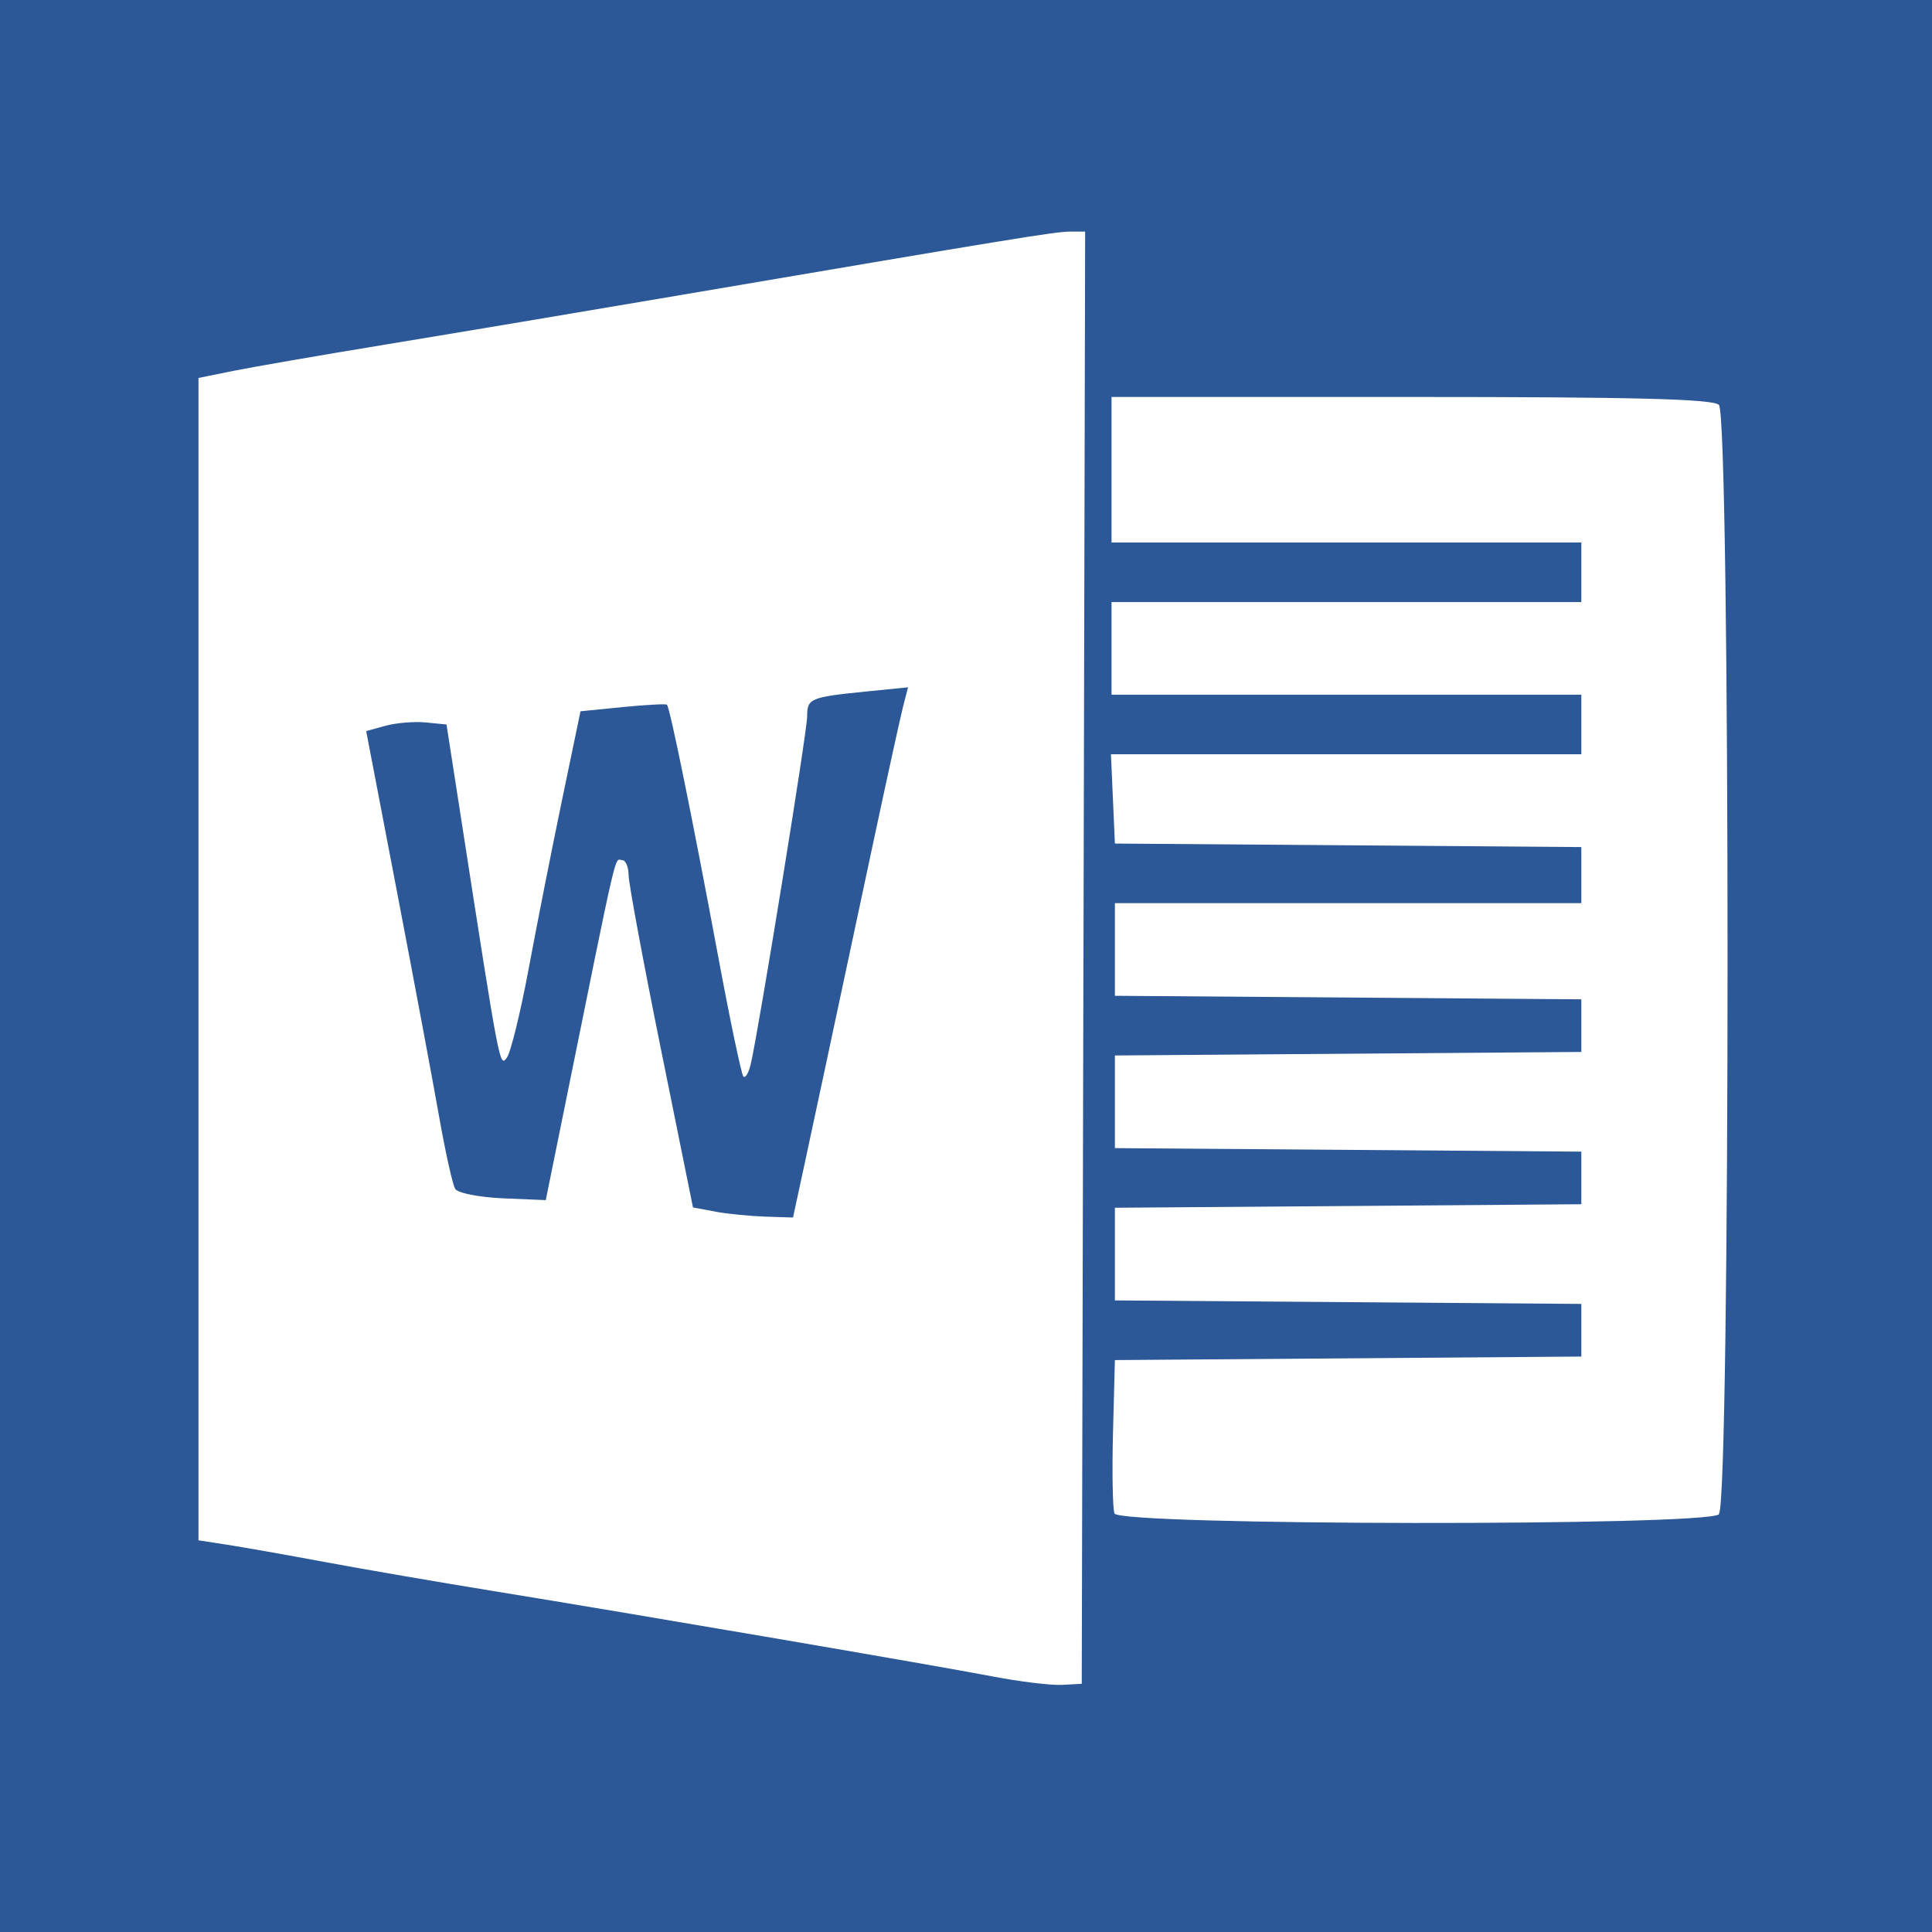 <?xml version="1.0" encoding="UTF-8" standalone="no"?>
<!-- Created with Inkscape (http://www.inkscape.org/) -->

<svg
   xmlns:dc="http://purl.org/dc/elements/1.1/"
   xmlns:cc="http://creativecommons.org/ns#"
   xmlns:rdf="http://www.w3.org/1999/02/22-rdf-syntax-ns#"
   xmlns:svg="http://www.w3.org/2000/svg"
   xmlns="http://www.w3.org/2000/svg"
   xmlns:sodipodi="http://sodipodi.sourceforge.net/DTD/sodipodi-0.dtd"
   xmlns:inkscape="http://www.inkscape.org/namespaces/inkscape"
   width="45"
   height="45"
   viewBox="0 0 45 45"
   id="svg3400"
   version="1.1"
   inkscape:version="0.91 r13725"
   sodipodi:docname="word-icon.svg">
  <defs
     id="defs3402" />
  <sodipodi:namedview
     id="base"
     pagecolor="#ffffff"
     bordercolor="#666666"
     borderopacity="1.0"
     inkscape:pageopacity="0.0"
     inkscape:pageshadow="2"
     inkscape:zoom="1.4"
     inkscape:cx="9.0799047"
     inkscape:cy="33.102685"
     inkscape:document-units="px"
     inkscape:current-layer="layer1"
     showgrid="false"
     units="px"
     inkscape:window-width="1920"
     inkscape:window-height="1017"
     inkscape:window-x="-8"
     inkscape:window-y="-8"
     inkscape:window-maximized="1" />
  <g
     inkscape:label="Capa 1"
     inkscape:groupmode="layer"
     id="layer1"
     transform="translate(0,-1007.362)">
    <path
       style="fill:#2c5897;fill-opacity:1"
       d="m 0,1029.862 0,-22.5 22.5,0 22.5,0 0,22.5 0,22.5 -22.5,0 -22.5,0 0,-22.5 z m 25.236,-0.193 0.039,-16.913 -0.347,0 c -0.35,0 -1.382,0.171 -8.978,1.462 -2.289,0.389 -5.409,0.913 -6.935,1.163 -1.526,0.251 -3.138,0.53 -3.583,0.62 l -0.809,0.164 0,13.537 0,13.537 0.655,0.101 c 0.36,0.055 1.383,0.236 2.273,0.402 0.89,0.166 2.658,0.47 3.93,0.677 3.346,0.544 10.288,1.731 11.635,1.99 0.636,0.122 1.364,0.211 1.618,0.197 l 0.462,-0.025 0.039,-16.913 z m -8.574,5.913 -0.521,-0.096 -0.749,-3.699 c -0.412,-2.034 -0.75,-3.855 -0.751,-4.045 -8.72e-4,-0.191 -0.07,-0.347 -0.153,-0.347 -0.184,0 -0.064,-0.516 -1.371,5.925 l -0.405,1.995 -1,-0.042 c -0.55,-0.024 -1.049,-0.122 -1.109,-0.219 -0.06,-0.097 -0.225,-0.837 -0.368,-1.644 -0.142,-0.807 -0.584,-3.167 -0.982,-5.244 l -0.724,-3.776 0.451,-0.124 c 0.248,-0.067 0.669,-0.103 0.935,-0.077 l 0.485,0.048 0.347,2.235 c 0.896,5.775 0.891,5.745 1.057,5.528 0.089,-0.117 0.317,-1.044 0.507,-2.061 0.189,-1.017 0.539,-2.785 0.777,-3.93 l 0.433,-2.08 0.983,-0.098 c 0.54,-0.053 1.004,-0.079 1.03,-0.055 0.069,0.062 0.598,2.664 1.187,5.829 0.281,1.511 0.548,2.785 0.594,2.831 0.046,0.046 0.122,-0.082 0.17,-0.282 0.178,-0.746 1.315,-7.752 1.315,-8.102 0,-0.423 0.066,-0.451 1.368,-0.583 l 0.982,-0.098 -0.112,0.434 c -0.062,0.238 -0.378,1.682 -0.704,3.208 -1.052,4.935 -1.377,6.452 -1.622,7.59 l -0.241,1.117 -0.644,-0.02 c -0.354,-0.014 -0.879,-0.063 -1.165,-0.115 z m 23.375,7.04 c 0.268,-0.268 0.268,-25.561 0,-25.829 -0.138,-0.138 -1.942,-0.185 -7.166,-0.185 l -6.981,0 0,1.695 0,1.695 5.471,0 5.471,0 0,0.693 0,0.694 -5.471,0 -5.471,0 0,1.079 0,1.079 5.471,0 5.471,0 0,0.694 0,0.693 -5.478,0 -5.478,0 0.046,1.04 0.046,1.04 5.432,0.041 5.432,0.041 4.2e-5,0.653 2.8e-5,0.653 -5.432,0 -5.432,0 0,1.079 0,1.079 5.432,0.041 5.432,0.041 0,0.613 0,0.613 -5.432,0.041 -5.432,0.041 0,1.079 0,1.079 5.432,0.041 5.432,0.041 0,0.613 0,0.612 -5.432,0.041 -5.432,0.041 0,1.079 0,1.079 5.432,0.041 5.432,0.041 0,0.613 0,0.613 -5.432,0.041 -5.432,0.041 -0.044,1.685 c -0.024,0.927 -0.008,1.776 0.034,1.888 0.109,0.283 13.798,0.3 14.081,0.018 z"
       id="path3419"
       inkscape:connector-curvature="0" />
  </g>
</svg>
